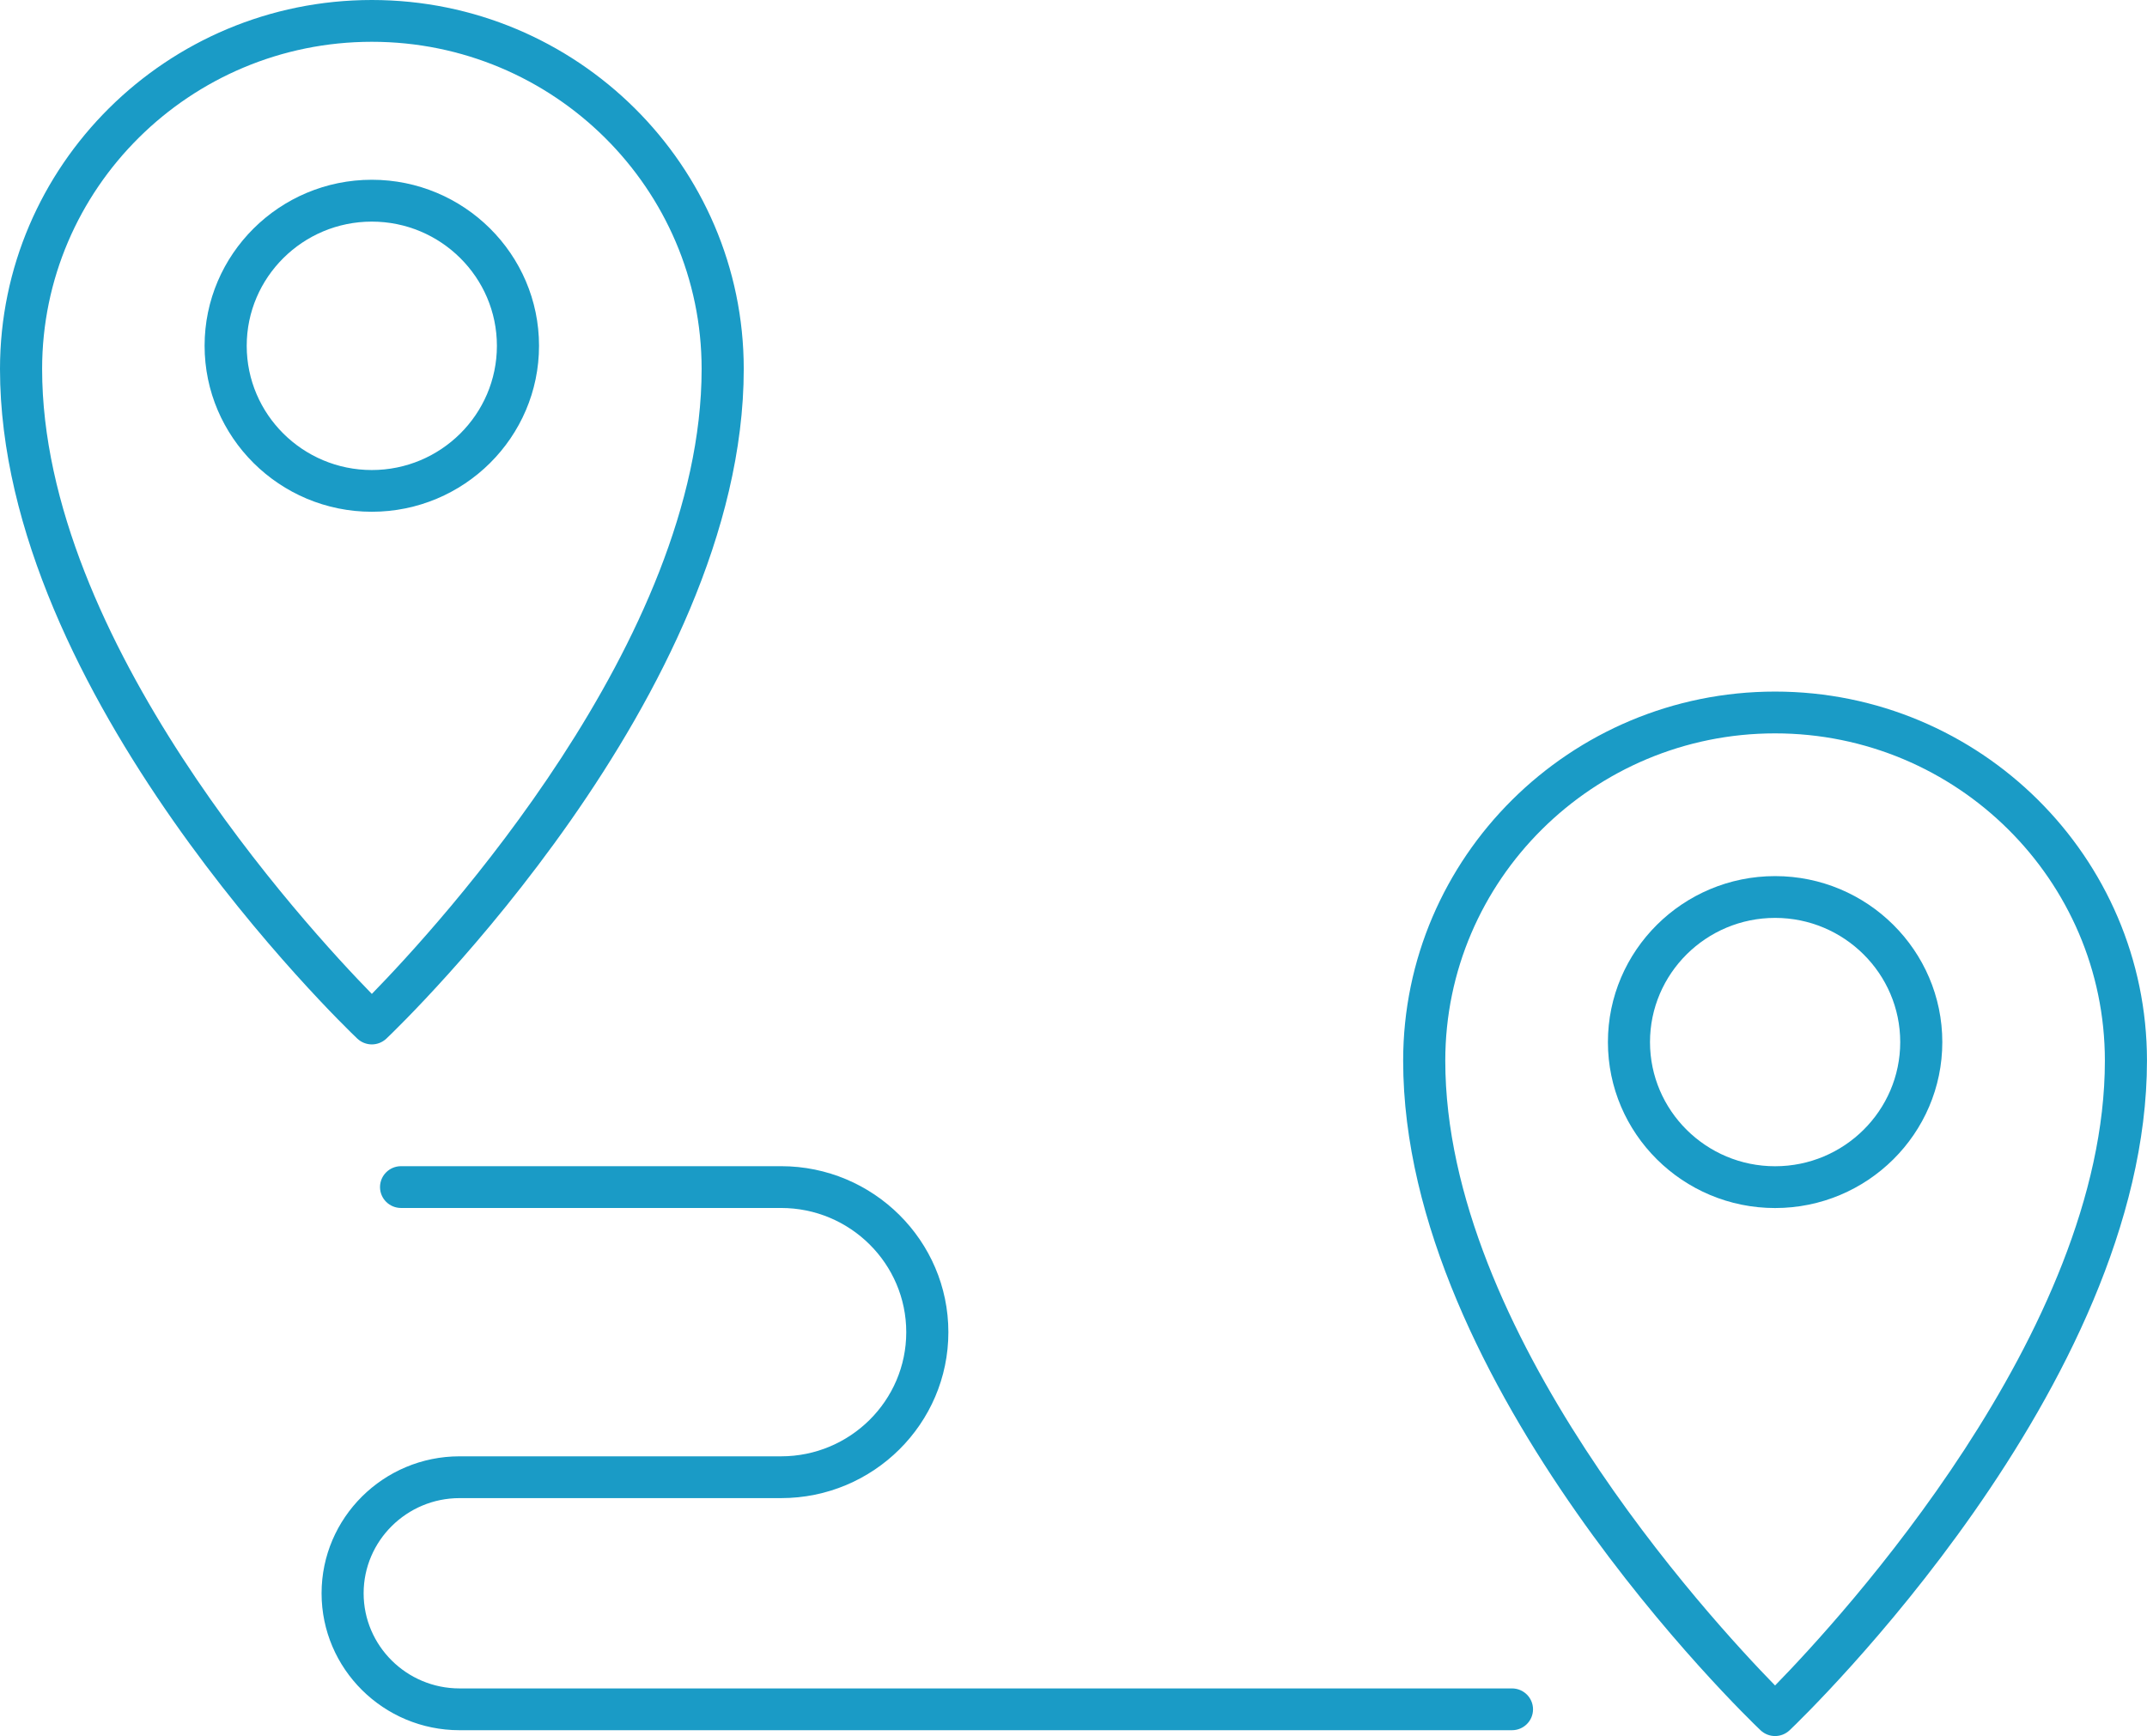 <?xml version="1.0" encoding="UTF-8"?>
<svg xmlns="http://www.w3.org/2000/svg" width="68" height="55" viewBox="0 0 68 55" fill="none">
  <g clip-path="url(#clip0_102_178)">
    <path d="M11.776 16.213C8.856 16.213 6.48 13.853 6.48 10.954C6.48 8.055 8.856 5.695 11.776 5.695C14.697 5.695 17.072 8.055 17.072 10.954C17.072 13.853 14.697 16.213 11.776 16.213ZM11.776 7.021C9.591 7.021 7.814 8.787 7.814 10.956C7.814 13.125 9.591 14.891 11.776 14.891C13.961 14.891 15.738 13.125 15.738 10.956C15.738 8.787 13.961 7.021 11.776 7.021Z" fill="#1A9BC6"></path>
    <path d="M11.777 33.088C11.611 33.088 11.444 33.025 11.315 32.903C10.853 32.464 0 22.001 0 11.69C0 5.245 5.283 0 11.777 0C18.27 0 23.556 5.245 23.556 11.69C23.556 22.003 12.701 32.464 12.239 32.903C12.109 33.025 11.943 33.088 11.777 33.088ZM11.777 1.324C6.019 1.324 1.334 5.973 1.334 11.69C1.334 20.269 9.7 29.362 11.777 31.488C13.854 29.362 22.222 20.269 22.222 11.69C22.222 5.973 17.537 1.324 11.777 1.324Z" fill="#1A9BC6"></path>
    <path d="M56.221 38.272C53.301 38.272 50.926 35.914 50.926 33.015C50.926 30.116 53.301 27.756 56.221 27.756C59.142 27.756 61.517 30.116 61.517 33.015C61.517 35.914 59.142 38.272 56.221 38.272ZM56.221 29.08C54.037 29.08 52.259 30.846 52.259 33.015C52.259 35.184 54.037 36.948 56.221 36.948C58.406 36.948 60.184 35.184 60.184 33.015C60.184 30.846 58.406 29.08 56.221 29.08Z" fill="#1A9BC6"></path>
    <path d="M56.22 55C56.054 55 55.888 54.938 55.758 54.815C55.296 54.376 44.441 43.913 44.441 33.603C44.441 27.155 49.725 21.91 56.22 21.91C62.716 21.91 67.999 27.155 67.999 33.603C67.999 43.913 57.144 54.374 56.682 54.815C56.553 54.938 56.386 55 56.22 55ZM56.22 23.234C50.461 23.234 45.775 27.885 45.775 33.603C45.775 42.179 54.143 51.272 56.22 53.398C58.298 51.272 66.666 42.179 66.666 33.603C66.666 27.885 61.98 23.234 56.22 23.234Z" fill="#1A9BC6"></path>
    <path d="M47.887 54.815H14.555C12.145 54.815 10.185 52.87 10.185 50.477C10.185 48.086 12.145 46.138 14.555 46.138H24.739C26.924 46.138 28.703 44.374 28.703 42.205C28.703 40.036 26.926 38.27 24.739 38.27H12.703C12.334 38.27 12.036 37.974 12.036 37.608C12.036 37.242 12.334 36.946 12.703 36.946H24.739C27.659 36.946 30.037 39.306 30.037 42.205C30.037 45.104 27.661 47.462 24.739 47.462H14.555C12.881 47.462 11.517 48.816 11.517 50.477C11.517 52.139 12.879 53.491 14.555 53.491H47.887C48.256 53.491 48.554 53.787 48.554 54.153C48.554 54.519 48.256 54.815 47.887 54.815Z" fill="#1A9BC6"></path>
  </g>
  <defs>
    <clipPath id="clip0_102_178">
      <rect width="68" height="55" fill="white"></rect>
    </clipPath>
  </defs>
</svg>
